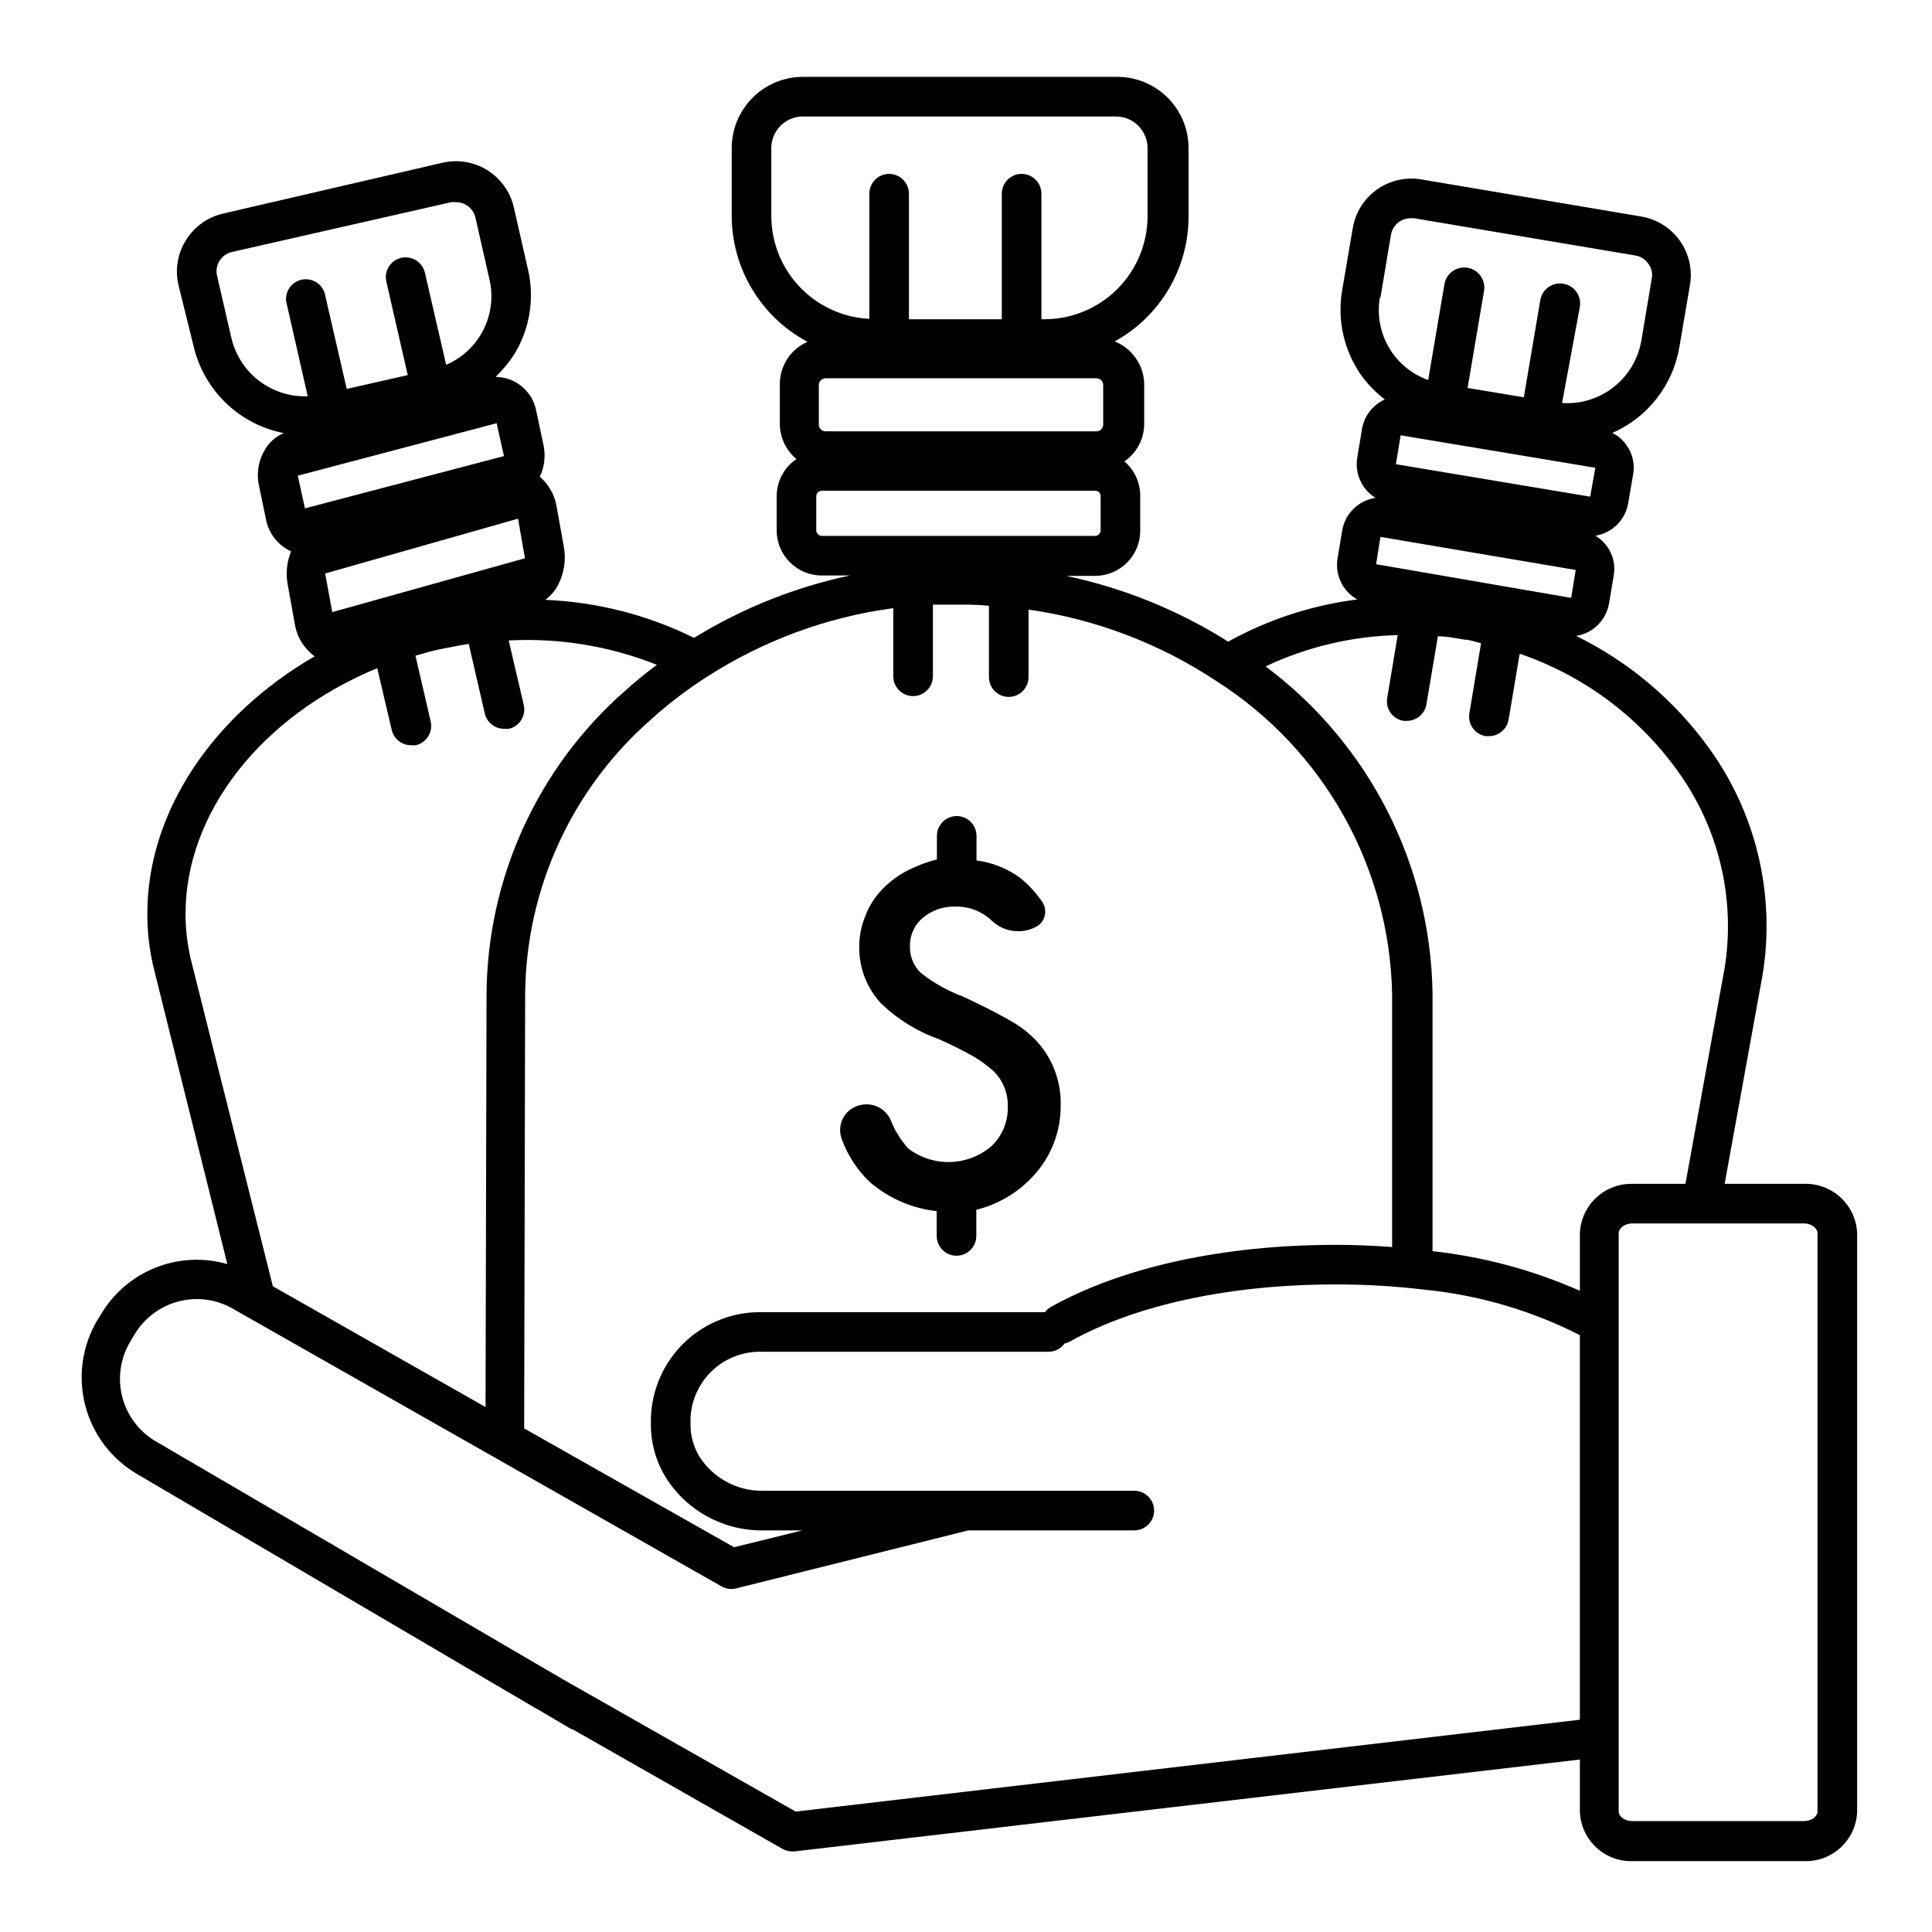 <?xml version="1.0" encoding="UTF-8"?>
<!-- The Best Svg Icon site in the world: iconSvg.co, Visit us! https://iconsvg.co -->
<svg fill="#000000" width="800px" height="800px" version="1.1" viewBox="144 144 512 512" xmlns="http://www.w3.org/2000/svg">
 <g>
  <path d="m622.04 457.73h-20.992l10.078-55.523h-0.004c3.43-21.203-1.766-42.898-14.43-60.246-9.098-12.52-21.113-22.625-35.004-29.441 4.418-0.691 7.914-4.102 8.711-8.504l1.258-7.504c0.477-2.707-0.168-5.492-1.785-7.715-0.824-1.129-1.859-2.09-3.043-2.832 4.43-0.723 7.91-4.184 8.66-8.609l1.312-7.66c0.492-2.75-0.172-5.578-1.836-7.82-0.938-1.344-2.203-2.43-3.676-3.148 9.336-4.082 16-12.578 17.738-22.621l2.832-16.582h0.004c0.695-4.137-0.285-8.379-2.731-11.789-2.441-3.406-6.144-5.699-10.285-6.371l-58.148-9.812c-4.137-0.711-8.387 0.254-11.805 2.688-3.418 2.438-5.727 6.133-6.406 10.277l-2.832 16.582c-1.312 7.922 0.574 16.039 5.246 22.566 1.727 2.34 3.777 4.426 6.086 6.191-3.172 1.43-5.434 4.34-6.035 7.769l-1.258 7.609c-0.477 2.758 0.164 5.59 1.785 7.871 0.828 1.129 1.859 2.09 3.043 2.832-4.492 0.664-8.047 4.137-8.816 8.609l-1.258 7.504c-0.691 4.348 1.402 8.664 5.246 10.812-12.012 1.516-23.625 5.309-34.219 11.176-13.16-8.309-27.695-14.207-42.926-17.422h7.66c3.191 0 6.25-1.277 8.5-3.543 2.246-2.266 3.496-5.336 3.465-8.527v-9.027c0.043-3.551-1.496-6.934-4.195-9.238 3.25-2.238 5.207-5.918 5.246-9.863v-10.496c-0.031-5.051-3.125-9.578-7.82-11.441 5.93-3.262 10.875-8.055 14.316-13.879 3.445-5.828 5.262-12.469 5.258-19.238v-18.105c0-5.008-1.988-9.816-5.531-13.359s-8.348-5.531-13.359-5.531h-83.285c-5.012 0-9.816 1.988-13.359 5.531s-5.535 8.352-5.535 13.359v18.004c0.023 6.852 1.906 13.57 5.445 19.438 3.539 5.871 8.605 10.668 14.656 13.887-4.481 1.934-7.371 6.352-7.348 11.23v10.496c0.016 3.613 1.629 7.031 4.406 9.34-3.254 2.188-5.219 5.84-5.246 9.762v9.133c0 6.609 5.356 11.965 11.965 11.965h7.453c-14.613 3.106-28.582 8.695-41.305 16.531-12.285-6.082-25.711-9.512-39.41-10.078 1.492-1.117 2.699-2.574 3.516-4.25 1.523-3.07 2-6.551 1.363-9.918l-1.891-10.496h0.004c-0.508-3.102-2.086-5.922-4.461-7.977 1.223-2.582 1.57-5.492 0.996-8.293l-1.891-8.871v0.004c-0.867-5.312-5.426-9.234-10.809-9.289 1.766-1.719 3.352-3.621 4.723-5.668 4.293-6.785 5.676-15.016 3.832-22.828l-3.727-16.375c-0.926-4.106-3.453-7.668-7.023-9.898-3.57-2.227-7.883-2.934-11.977-1.961l-57.988 13.434c-4.086 0.922-7.637 3.434-9.867 6.981-2.242 3.539-2.977 7.828-2.047 11.91l4.039 16.324c1.348 5.723 4.316 10.934 8.551 15.012 4.238 4.078 9.559 6.848 15.328 7.973-2.258 0.949-4.113 2.656-5.246 4.828-1.535 2.785-2 6.031-1.312 9.133l1.836 8.871v-0.004c0.719 3.746 3.203 6.91 6.664 8.504-1.133 2.793-1.445 5.852-0.891 8.816l1.891 10.496c0.57 3.41 2.453 6.461 5.246 8.5-27.133 15.742-44.348 41.355-44.348 68.223l0.004 0.004c-0.008 4.754 0.539 9.488 1.625 14.117l19.574 78.719c-6.301-1.801-13.023-1.457-19.105 0.988-6.082 2.441-11.176 6.84-14.48 12.5l-0.945 1.523c-3.969 6.773-5.09 14.848-3.125 22.449 1.969 7.602 6.867 14.113 13.621 18.117l105.38 61.926 1.941 1.102 7.66 4.512 0.891 0.367 55.262 31.488h0.004c0.785 0.445 1.672 0.68 2.574 0.684h0.629l208.14-24.352v13.91c0.312 7.488 6.629 13.309 14.117 13.012h45.449c7.406 0.18 13.594-5.609 13.906-13.012v-153.4c-0.312-7.496-6.621-13.332-14.117-13.066zm-33.641-109.68c11.047 15.105 15.598 34 12.648 52.48l-10.391 57.203h-14.066c-7.418-0.148-13.594 5.656-13.906 13.066v15.273c-12.398-5.481-25.57-9.023-39.047-10.496v-68.223c-0.477-34.219-16.824-66.273-44.238-86.75 10.961-5.172 22.883-7.996 35.004-8.293l-2.781 16.688c-0.477 2.856 1.449 5.555 4.301 6.035h0.84c2.586 0.039 4.809-1.809 5.25-4.356l3.043-18.055c2.309 0 4.617 0.473 7.031 0.891 1.469 0 2.938 0.629 4.41 0.945l-3.098 18.578v0.004c-0.477 2.836 1.422 5.527 4.25 6.035h0.895c2.582 0.035 4.809-1.812 5.246-4.356l2.938-17.477h0.004c16.738 5.711 31.297 16.477 41.668 30.805zm-79.719-54.527 1.156-7.242 51.746 8.766-1.207 7.398zm5.246-26.504 1.258-7.66 51.59 8.605-1.363 7.66zm-4.094-44.188 2.781-16.582h0.004c0.414-2.566 2.648-4.441 5.246-4.41h0.891l58.625 9.867c1.406 0.234 2.656 1.031 3.461 2.203 0.836 1.109 1.164 2.523 0.895 3.887l-2.781 16.582c-0.855 4.844-3.477 9.203-7.352 12.234-3.875 3.035-8.734 4.527-13.641 4.191l4.723-25.504c0.477-2.898-1.484-5.637-4.383-6.113-2.898-0.48-5.637 1.48-6.113 4.379l-4.356 25.715-14.906-2.465 4.356-25.715c0.496-2.898-1.457-5.648-4.356-6.141-2.898-0.492-5.644 1.457-6.141 4.356l-4.305 25.402h0.004c-4.371-1.555-8.055-4.602-10.398-8.605-2.344-4.004-3.195-8.707-2.406-13.281zm-147.05 35.477c-0.984 0-1.785-0.797-1.785-1.781v-10.496c0-0.988 0.801-1.785 1.785-1.785h71.793c0.473 0 0.93 0.188 1.262 0.523 0.336 0.332 0.523 0.785 0.523 1.262v10.496c0 0.473-0.188 0.926-0.523 1.262-0.332 0.332-0.789 0.52-1.262 0.52zm-14.379-57.043v-18.004c0-4.637 3.758-8.395 8.398-8.395h82.918c2.227 0 4.363 0.883 5.938 2.457 1.574 1.578 2.457 3.711 2.457 5.938v18.004c0 7.215-2.852 14.137-7.934 19.258s-11.98 8.027-19.195 8.082h-1c0.027-0.242 0.027-0.488 0-0.734v-32.539c0-2.898-2.348-5.246-5.246-5.246-2.898 0-5.25 2.348-5.25 5.246v32.539 0.734h-24.613c0.027-0.242 0.027-0.488 0-0.734v-32.539c0-2.898-2.348-5.246-5.246-5.246-2.898 0-5.25 2.348-5.25 5.246v32.539c-0.023 0.211-0.023 0.422 0 0.629-6.992-0.348-13.586-3.367-18.422-8.438-4.832-5.066-7.535-11.797-7.555-18.797zm11.914 83.285v-9.027c0-0.812 0.656-1.469 1.469-1.469h72.422c0.395-0.016 0.777 0.133 1.055 0.414 0.281 0.277 0.43 0.66 0.414 1.055v9.027c0 0.812-0.656 1.469-1.469 1.469h-72.422c-0.801-0.027-1.441-0.668-1.469-1.469zm20.414 20.625v18.055-0.004c0 2.898 2.352 5.25 5.246 5.25 2.898 0 5.25-2.352 5.25-5.25v-18.996h6.719c2.258 0 5.246 0 8.133 0.316v18.895-0.004c0 2.898 2.352 5.25 5.25 5.25 2.898 0 5.246-2.352 5.246-5.25v-17.895c17.824 2.551 34.855 9.043 49.855 18.996 28.438 18.156 45.895 49.344 46.5 83.078v66.859c-4.879-0.367-9.812-0.578-14.957-0.578-29.598 0-56.418 5.824-75.414 16.426-0.645 0.344-1.203 0.828-1.629 1.418h-74.785c-7.652-0.199-15.07 2.644-20.629 7.91-5.555 5.262-8.801 12.516-9.02 20.168v1.68-0.004c-0.02 4.883 1.305 9.676 3.828 13.855 5.527 8.934 15.32 14.324 25.82 14.223h10.496l-18.105 4.461-55.629-31.488 0.262-115.04c0.207-27.988 12.398-54.547 33.484-72.949 4.547-4.106 9.426-7.828 14.59-11.125 14.949-9.66 31.848-15.898 49.488-18.262zm-99.449-23.723 1.836 10.496-51.062 14.273-1.891-10.234zm-5.668-25.293 1.941 8.711-52.742 13.855-1.891-8.66zm-70.324-22.727-3.777-16.375c-0.312-1.371-0.059-2.809 0.699-3.992 0.762-1.184 1.965-2.016 3.34-2.305l57.992-13.172c0.398-0.055 0.805-0.055 1.207 0 2.5-0.062 4.699 1.652 5.246 4.094l3.727 16.426c1.035 4.512 0.453 9.246-1.648 13.371-2.102 4.125-5.586 7.379-9.844 9.195l-5.617-24.352c-0.301-1.367-1.133-2.555-2.316-3.305-1.184-0.75-2.613-0.996-3.981-0.684-1.355 0.312-2.535 1.152-3.273 2.336-0.738 1.18-0.977 2.606-0.66 3.965l5.668 24.77-16.164 3.672-5.879-25.504c-0.863-2.547-3.512-4.027-6.133-3.434-2.621 0.594-4.367 3.074-4.047 5.742l5.719 25.137c-4.664 0.176-9.246-1.285-12.945-4.133s-6.285-6.898-7.312-11.453zm-12.121 152.77c0-26.977 20.203-52.48 50.801-65.129l3.828 16.324c0.551 2.441 2.746 4.152 5.25 4.094 0.383 0.051 0.77 0.051 1.152 0 1.359-0.312 2.535-1.152 3.273-2.336 0.738-1.18 0.977-2.606 0.664-3.965l-4.039-17.422c2.309-0.684 4.512-1.312 6.559-1.73 2.047-0.418 5.246-0.996 7.559-1.418l4.25 18.422c0.547 2.441 2.746 4.152 5.246 4.094 0.383 0.051 0.773 0.051 1.156 0 1.355-0.312 2.535-1.152 3.273-2.336 0.738-1.18 0.977-2.606 0.66-3.965l-3.988-17.109v0.004c13.398-0.715 26.793 1.488 39.258 6.453-2.887 2.152-5.668 4.41-8.398 6.875-23.246 20.398-36.625 49.789-36.734 80.715l-0.262 109.11-56.367-32.012-21.832-87.012c-0.859-3.824-1.297-7.731-1.309-11.652zm161.69 237.89-61.875-35.164-107.74-62.977c-4.379-2.578-7.555-6.793-8.832-11.711-1.277-4.918-0.555-10.141 2.008-14.527l1.156-1.941c2.582-4.383 6.785-7.57 11.703-8.871 4.957-1.309 10.234-0.57 14.641 2.047l129.31 73.473c1.164 0.656 2.535 0.844 3.832 0.527l61.559-15.379h43.977c2.898 0 5.25-2.348 5.25-5.246 0-2.898-2.352-5.25-5.25-5.25h-98.453c-6.82 0.09-13.199-3.367-16.844-9.133-1.523-2.551-2.32-5.473-2.309-8.449v-1.68 0.004c0.215-4.871 2.356-9.453 5.945-12.75 3.59-3.293 8.34-5.031 13.207-4.832h75.836c1.652-0.043 3.188-0.859 4.144-2.203 0.543-0.09 1.059-0.289 1.523-0.578 17.477-9.707 42.457-15.062 70.324-15.062 7.785-0.012 15.566 0.445 23.301 1.363 14.434 1.406 28.477 5.5 41.406 12.07v101.92zm270.8 0c0 1.207-1.469 2.519-3.621 2.519h-45.449c-2.152 0-3.621-1.312-3.621-2.519v-153.3c0-1.207 1.469-2.57 3.621-2.57h45.449c2.152 0 3.621 1.363 3.621 2.57z"/>
  <path d="m374.34 457.1c5.019 4.394 11.266 7.141 17.895 7.871v6.559c0 2.898 2.352 5.25 5.25 5.25 2.898 0 5.246-2.352 5.246-5.25v-6.926c6.344-1.566 12.012-5.137 16.164-10.18 4.098-4.977 6.289-11.246 6.195-17.688 0.125-6.453-2.332-12.688-6.824-17.316-2.094-2.09-4.481-3.856-7.086-5.25-3.254-1.836-7.242-3.883-12.02-6.086h0.004c-4.039-1.492-7.812-3.617-11.18-6.301-1.895-1.836-2.926-4.391-2.832-7.031-0.074-2.945 1.227-5.754 3.516-7.609 2.457-2.023 5.582-3.051 8.762-2.887 3.523-0.02 6.914 1.336 9.449 3.777 3.16 2.981 7.867 3.613 11.703 1.578 1.152-0.621 1.988-1.703 2.289-2.981 0.301-1.273 0.039-2.617-0.715-3.688-1.633-2.398-3.613-4.539-5.879-6.348-3.391-2.457-7.34-4.027-11.492-4.566v-6.508c0-2.898-2.352-5.25-5.25-5.25s-5.246 2.352-5.246 5.25v6.246c-3.019 0.766-5.93 1.91-8.66 3.41-2.449 1.371-4.648 3.144-6.508 5.246-1.695 1.922-3.016 4.148-3.883 6.562-1.004 2.465-1.52 5.102-1.523 7.766-0.117 5.641 1.973 11.102 5.824 15.219 4.387 4.195 9.609 7.414 15.324 9.449 3.777 1.68 6.824 3.254 9.238 4.617 1.871 1.121 3.625 2.422 5.25 3.883 2.492 2.477 3.84 5.883 3.723 9.395 0.105 3.969-1.5 7.789-4.406 10.496-3.047 2.578-6.879 4.039-10.867 4.144s-7.894-1.152-11.07-3.566c-1.973-2.168-3.539-4.676-4.617-7.402-1.262-3.066-4.512-4.82-7.769-4.199-2.019 0.324-3.785 1.543-4.805 3.312-1.02 1.773-1.18 3.914-0.441 5.82 1.539 4.227 4.016 8.047 7.242 11.18z"/>
 </g>
</svg>